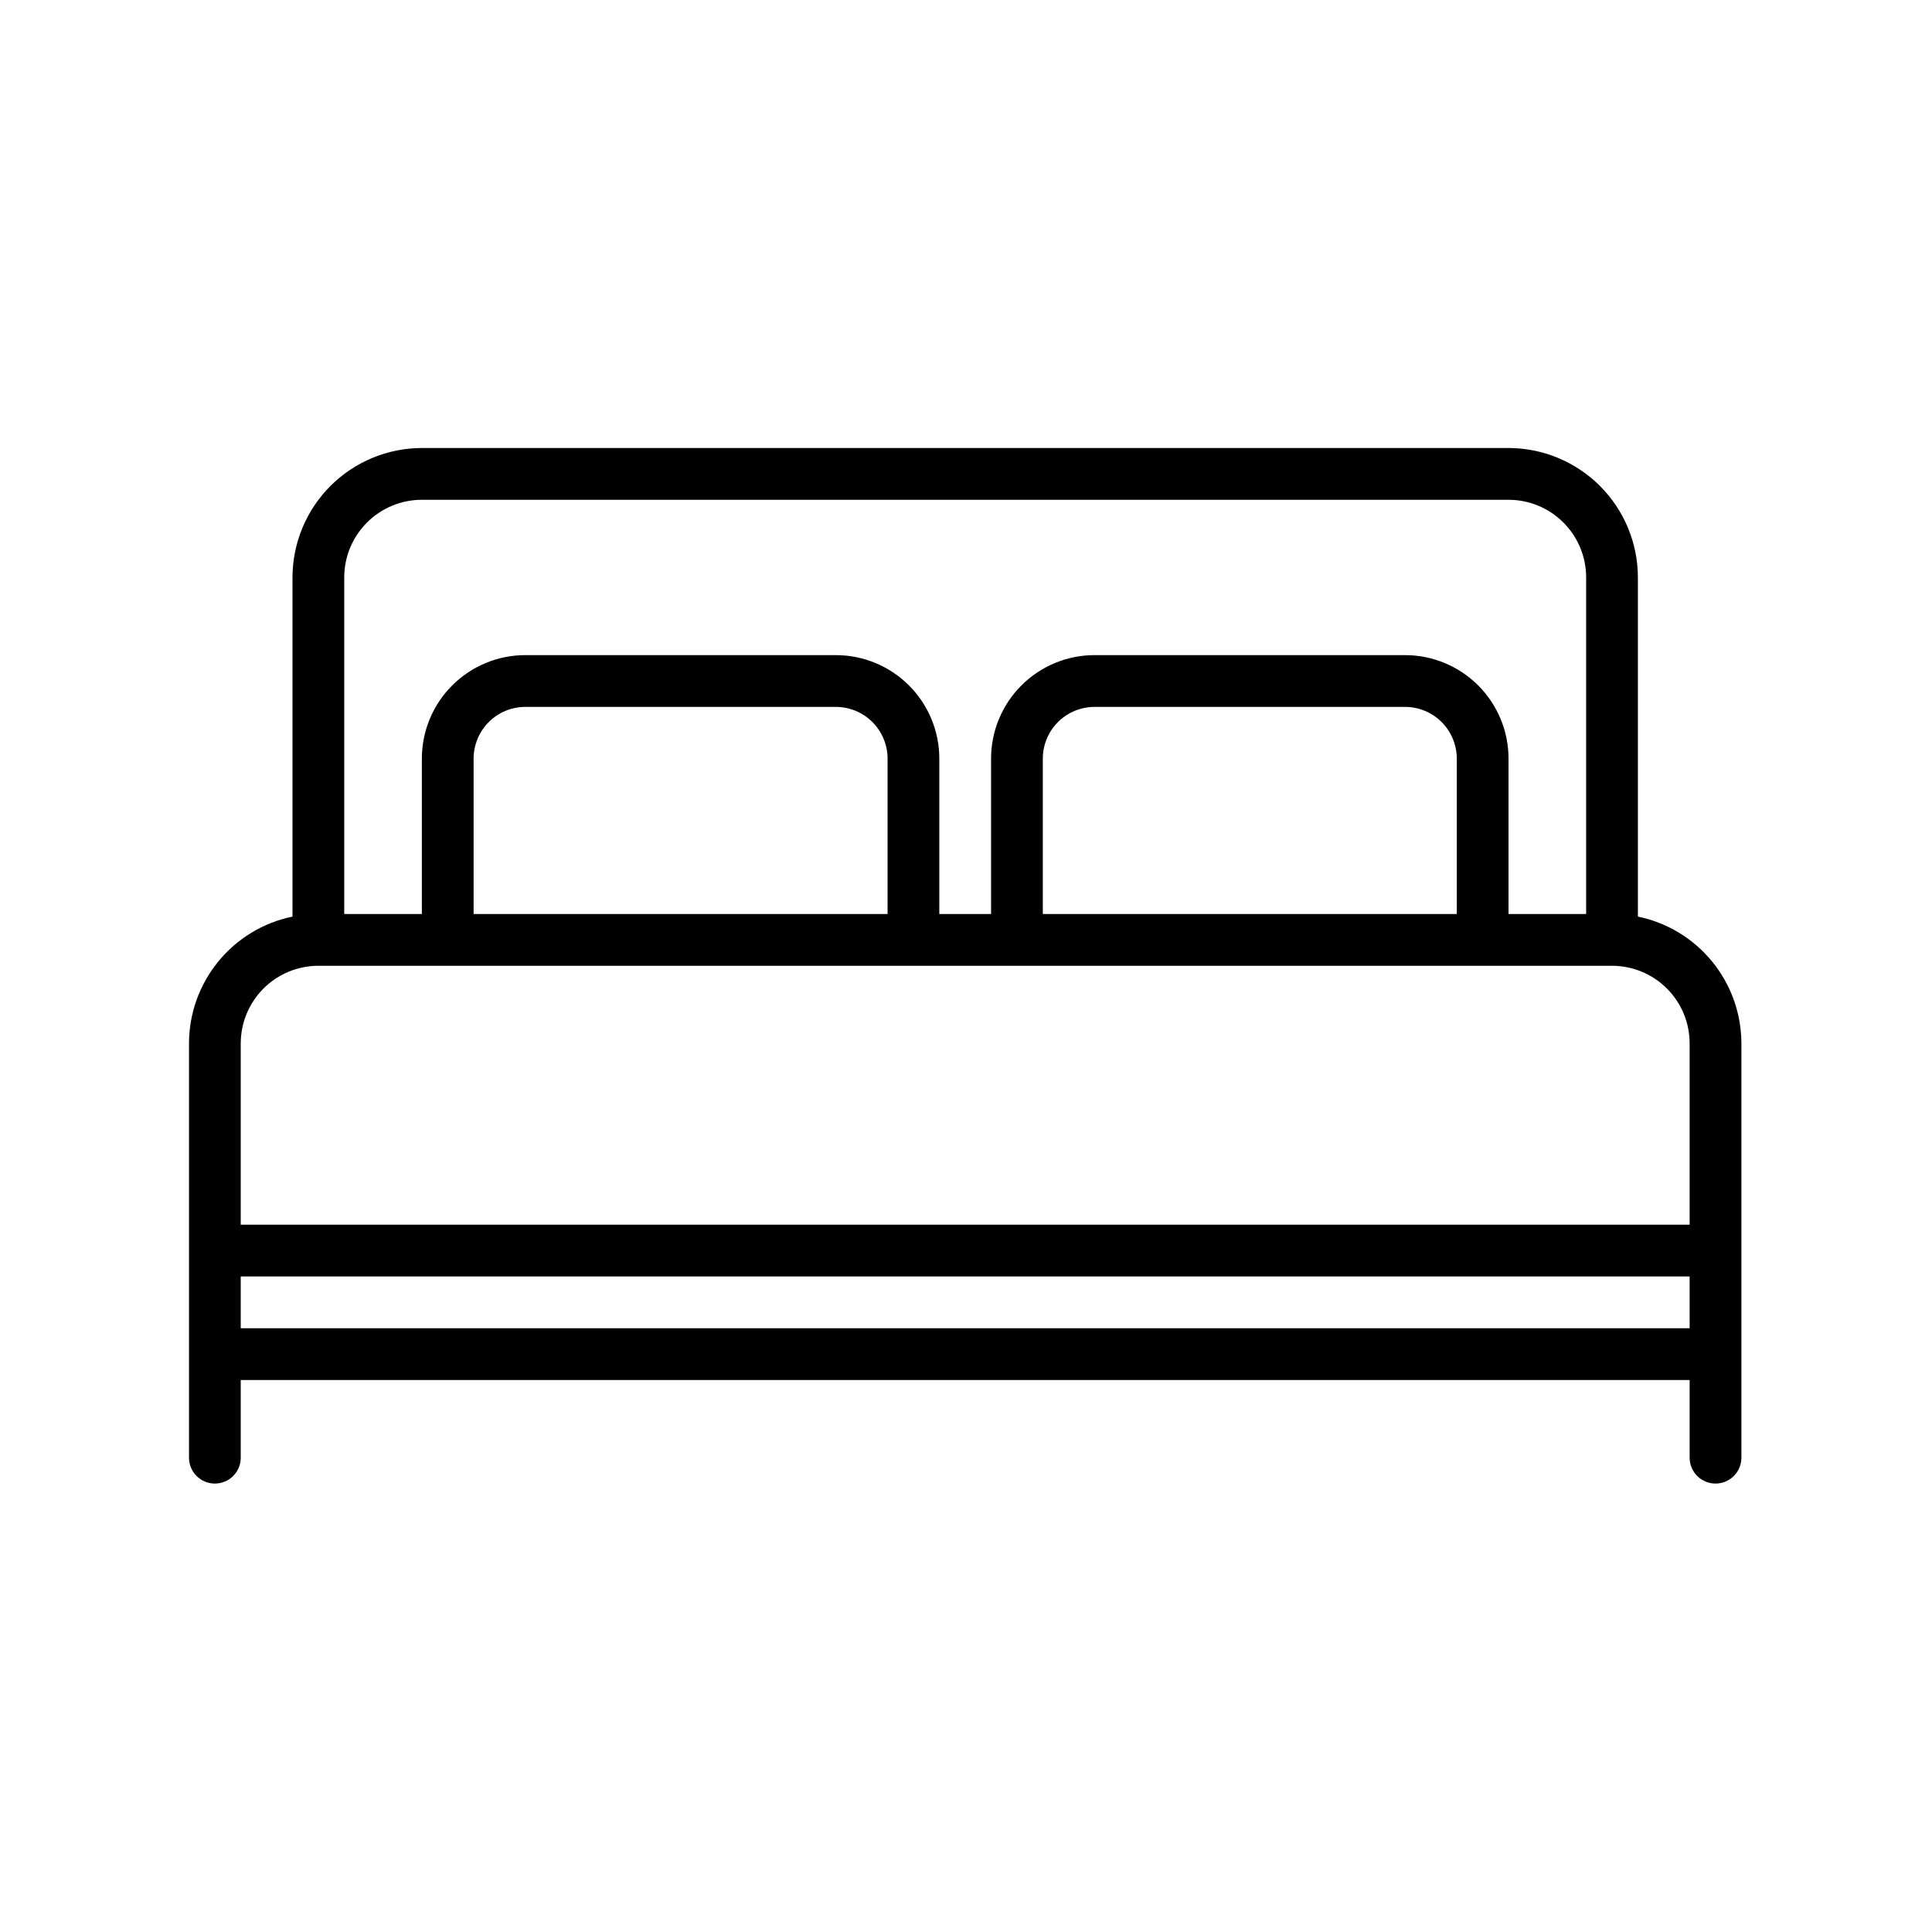 <svg xmlns="http://www.w3.org/2000/svg" xmlns:xlink="http://www.w3.org/1999/xlink" width="500" zoomAndPan="magnify" viewBox="0 0 375 375" height="500" preserveAspectRatio="xMidYMid meet" version="1.0"><defs><clipPath id="1d4499be75"><path d="M 36.594 86.957 L 338.094 86.957 L 338.094 287.957 L 36.594 287.957 Z M 36.594 86.957 " clip-rule="nonzero"/></clipPath></defs><rect x="-37.5" width="450" fill="#ffffff" y="-37.5" height="450" fill-opacity="1"/><rect x="-37.5" width="450" fill="#ffffff" y="-37.5" height="450" fill-opacity="1"/><g clip-path="url(#1d4499be75)"><path fill="#000000" d="M 317.914 177.91 L 317.914 112.082 C 317.914 111.262 317.871 110.441 317.789 109.621 C 317.711 108.805 317.59 107.992 317.426 107.184 C 317.266 106.379 317.066 105.582 316.828 104.793 C 316.586 104.008 316.309 103.234 315.996 102.473 C 315.68 101.715 315.328 100.973 314.941 100.246 C 314.555 99.52 314.129 98.816 313.672 98.133 C 313.215 97.449 312.727 96.789 312.207 96.152 C 311.684 95.516 311.133 94.906 310.551 94.328 C 309.969 93.746 309.363 93.191 308.727 92.672 C 308.09 92.148 307.43 91.66 306.746 91.203 C 306.066 90.746 305.359 90.32 304.637 89.934 C 303.91 89.547 303.168 89.195 302.41 88.879 C 301.648 88.562 300.879 88.285 300.09 88.047 C 299.305 87.809 298.508 87.605 297.703 87.445 C 296.895 87.285 296.082 87.164 295.266 87.082 C 294.445 87 293.625 86.961 292.805 86.957 L 81.883 86.957 C 81.059 86.961 80.238 87 79.422 87.082 C 78.602 87.164 77.793 87.285 76.984 87.445 C 76.18 87.605 75.383 87.809 74.598 88.047 C 73.809 88.285 73.035 88.562 72.277 88.879 C 71.52 89.195 70.777 89.547 70.051 89.934 C 69.328 90.32 68.621 90.746 67.938 91.203 C 67.254 91.66 66.598 92.148 65.961 92.672 C 65.324 93.191 64.715 93.746 64.137 94.328 C 63.555 94.906 63.004 95.516 62.48 96.152 C 61.961 96.789 61.469 97.449 61.012 98.133 C 60.555 98.816 60.133 99.52 59.746 100.246 C 59.359 100.973 59.008 101.715 58.691 102.473 C 58.375 103.234 58.098 104.008 57.859 104.793 C 57.621 105.582 57.422 106.379 57.258 107.184 C 57.098 107.992 56.977 108.805 56.895 109.621 C 56.812 110.441 56.773 111.262 56.773 112.082 L 56.773 177.91 C 55.367 178.199 53.992 178.605 52.656 179.133 C 51.32 179.656 50.039 180.289 48.809 181.035 C 47.582 181.777 46.426 182.621 45.34 183.566 C 44.258 184.508 43.262 185.535 42.352 186.648 C 41.445 187.762 40.637 188.945 39.934 190.195 C 39.227 191.445 38.633 192.75 38.148 194.102 C 37.664 195.453 37.301 196.84 37.055 198.254 C 36.809 199.672 36.688 201.098 36.684 202.535 L 36.684 282.934 C 36.684 283.262 36.715 283.59 36.781 283.914 C 36.844 284.238 36.941 284.551 37.066 284.855 C 37.191 285.16 37.348 285.449 37.531 285.727 C 37.715 286 37.922 286.254 38.156 286.488 C 38.387 286.719 38.641 286.93 38.914 287.113 C 39.191 287.293 39.48 287.449 39.785 287.574 C 40.09 287.703 40.402 287.797 40.727 287.863 C 41.051 287.926 41.375 287.957 41.707 287.957 C 42.035 287.957 42.363 287.926 42.688 287.863 C 43.008 287.797 43.324 287.703 43.629 287.574 C 43.934 287.449 44.223 287.293 44.496 287.113 C 44.77 286.93 45.023 286.719 45.258 286.488 C 45.492 286.254 45.699 286 45.883 285.727 C 46.066 285.449 46.219 285.16 46.348 284.855 C 46.473 284.551 46.566 284.238 46.633 283.914 C 46.695 283.59 46.727 283.262 46.727 282.934 L 46.727 267.859 L 327.957 267.859 L 327.957 282.934 C 327.957 283.262 327.992 283.59 328.055 283.914 C 328.121 284.238 328.215 284.551 328.34 284.855 C 328.469 285.16 328.621 285.449 328.805 285.727 C 328.988 286 329.195 286.254 329.43 286.488 C 329.664 286.719 329.918 286.93 330.191 287.113 C 330.465 287.293 330.754 287.449 331.059 287.574 C 331.363 287.703 331.676 287.797 332 287.863 C 332.324 287.926 332.652 287.957 332.98 287.957 C 333.309 287.957 333.637 287.926 333.961 287.863 C 334.285 287.797 334.598 287.703 334.902 287.574 C 335.207 287.449 335.496 287.293 335.77 287.113 C 336.043 286.93 336.297 286.719 336.531 286.488 C 336.766 286.254 336.973 286 337.156 285.727 C 337.34 285.449 337.492 285.16 337.621 284.855 C 337.746 284.551 337.84 284.238 337.906 283.914 C 337.969 283.59 338.004 283.262 338.004 282.934 L 338.004 202.535 C 338 201.098 337.875 199.672 337.633 198.254 C 337.387 196.84 337.02 195.453 336.539 194.102 C 336.055 192.75 335.461 191.445 334.754 190.195 C 334.051 188.945 333.242 187.762 332.336 186.648 C 331.426 185.535 330.43 184.508 329.348 183.566 C 328.262 182.621 327.105 181.777 325.879 181.035 C 324.648 180.289 323.367 179.656 322.031 179.133 C 320.691 178.605 319.32 178.199 317.914 177.91 Z M 66.816 112.082 C 66.816 111.094 66.914 110.113 67.105 109.141 C 67.297 108.172 67.586 107.23 67.961 106.316 C 68.34 105.398 68.805 104.531 69.355 103.707 C 69.906 102.887 70.527 102.125 71.23 101.422 C 71.93 100.723 72.688 100.098 73.512 99.551 C 74.336 99 75.203 98.535 76.117 98.156 C 77.031 97.777 77.973 97.492 78.941 97.297 C 79.914 97.105 80.895 97.008 81.883 97.008 L 292.805 97.008 C 293.793 97.008 294.773 97.105 295.742 97.297 C 296.715 97.492 297.656 97.777 298.57 98.156 C 299.484 98.535 300.352 99 301.176 99.551 C 301.996 100.098 302.758 100.723 303.457 101.422 C 304.156 102.125 304.781 102.887 305.332 103.707 C 305.883 104.531 306.344 105.398 306.723 106.312 C 307.102 107.23 307.387 108.172 307.582 109.141 C 307.773 110.113 307.871 111.094 307.871 112.082 L 307.871 177.41 L 292.805 177.41 L 292.805 147.258 C 292.805 146.602 292.773 145.945 292.707 145.289 C 292.645 144.633 292.547 143.984 292.418 143.336 C 292.289 142.691 292.129 142.055 291.941 141.422 C 291.75 140.793 291.527 140.176 291.277 139.566 C 291.023 138.957 290.742 138.363 290.434 137.785 C 290.121 137.203 289.785 136.641 289.418 136.09 C 289.055 135.543 288.664 135.016 288.246 134.508 C 287.828 134 287.387 133.512 286.922 133.047 C 286.457 132.582 285.969 132.137 285.461 131.723 C 284.953 131.305 284.426 130.91 283.879 130.547 C 283.332 130.18 282.766 129.844 282.188 129.531 C 281.605 129.223 281.012 128.941 280.402 128.688 C 279.797 128.438 279.176 128.215 278.547 128.023 C 277.918 127.832 277.281 127.672 276.637 127.543 C 275.992 127.418 275.34 127.32 274.688 127.254 C 274.031 127.191 273.375 127.16 272.719 127.16 L 212.453 127.16 C 211.797 127.16 211.141 127.191 210.484 127.254 C 209.828 127.32 209.18 127.418 208.535 127.543 C 207.891 127.672 207.25 127.832 206.621 128.023 C 205.992 128.215 205.375 128.438 204.766 128.688 C 204.156 128.941 203.562 129.223 202.984 129.531 C 202.402 129.844 201.84 130.18 201.293 130.547 C 200.746 130.91 200.219 131.305 199.711 131.723 C 199.199 132.137 198.715 132.582 198.25 133.047 C 197.785 133.512 197.344 134 196.926 134.508 C 196.508 135.016 196.117 135.543 195.75 136.09 C 195.387 136.641 195.047 137.203 194.738 137.785 C 194.426 138.363 194.145 138.957 193.895 139.566 C 193.645 140.176 193.422 140.793 193.23 141.422 C 193.039 142.055 192.879 142.691 192.75 143.336 C 192.621 143.984 192.527 144.633 192.461 145.289 C 192.398 145.945 192.367 146.602 192.367 147.258 L 192.367 177.41 L 182.32 177.41 L 182.32 147.258 C 182.32 146.602 182.289 145.945 182.227 145.289 C 182.16 144.633 182.062 143.984 181.934 143.336 C 181.809 142.691 181.648 142.055 181.457 141.422 C 181.266 140.793 181.043 140.176 180.793 139.566 C 180.539 138.957 180.258 138.363 179.949 137.785 C 179.641 137.203 179.301 136.641 178.938 136.09 C 178.57 135.543 178.18 135.016 177.762 134.508 C 177.344 134 176.902 133.512 176.438 133.047 C 175.973 132.582 175.484 132.137 174.977 131.723 C 174.469 131.305 173.941 130.91 173.395 130.547 C 172.848 130.18 172.281 129.844 171.703 129.531 C 171.121 129.223 170.527 128.941 169.922 128.688 C 169.312 128.438 168.695 128.215 168.066 128.023 C 167.434 127.832 166.797 127.672 166.152 127.543 C 165.508 127.418 164.855 127.32 164.203 127.254 C 163.547 127.191 162.891 127.16 162.234 127.16 L 101.969 127.16 C 101.312 127.16 100.656 127.191 100 127.254 C 99.348 127.32 98.695 127.418 98.051 127.543 C 97.406 127.672 96.77 127.832 96.137 128.023 C 95.508 128.215 94.891 128.438 94.281 128.688 C 93.676 128.941 93.082 129.223 92.5 129.531 C 91.922 129.844 91.355 130.18 90.809 130.547 C 90.262 130.91 89.734 131.305 89.227 131.723 C 88.719 132.137 88.23 132.582 87.766 133.047 C 87.301 133.512 86.859 134 86.441 134.508 C 86.023 135.016 85.633 135.543 85.266 136.09 C 84.902 136.641 84.562 137.203 84.254 137.785 C 83.945 138.363 83.664 138.957 83.41 139.566 C 83.16 140.176 82.938 140.793 82.746 141.422 C 82.555 142.055 82.395 142.691 82.27 143.336 C 82.141 143.984 82.043 144.633 81.98 145.289 C 81.914 145.945 81.883 146.602 81.883 147.258 L 81.883 177.41 L 66.816 177.41 Z M 282.762 177.41 L 202.41 177.41 L 202.41 147.258 C 202.41 146.598 202.473 145.945 202.602 145.297 C 202.73 144.652 202.922 144.023 203.172 143.414 C 203.426 142.805 203.734 142.223 204.102 141.676 C 204.469 141.125 204.883 140.617 205.352 140.152 C 205.816 139.684 206.324 139.27 206.875 138.902 C 207.422 138.535 208 138.227 208.609 137.973 C 209.219 137.723 209.848 137.531 210.492 137.402 C 211.141 137.273 211.793 137.207 212.453 137.207 L 272.719 137.207 C 273.375 137.207 274.031 137.273 274.676 137.402 C 275.324 137.531 275.953 137.723 276.559 137.973 C 277.168 138.227 277.75 138.535 278.297 138.902 C 278.844 139.27 279.352 139.684 279.82 140.152 C 280.285 140.617 280.703 141.125 281.066 141.676 C 281.434 142.223 281.742 142.805 281.996 143.414 C 282.25 144.023 282.438 144.652 282.566 145.297 C 282.695 145.945 282.762 146.598 282.762 147.258 Z M 172.277 177.41 L 91.926 177.41 L 91.926 147.258 C 91.926 146.598 91.988 145.945 92.117 145.297 C 92.246 144.652 92.438 144.023 92.691 143.414 C 92.941 142.805 93.254 142.223 93.617 141.676 C 93.984 141.125 94.402 140.617 94.867 140.152 C 95.332 139.684 95.84 139.27 96.391 138.902 C 96.938 138.535 97.516 138.227 98.125 137.973 C 98.734 137.723 99.363 137.531 100.012 137.402 C 100.656 137.273 101.309 137.207 101.969 137.207 L 162.234 137.207 C 162.895 137.207 163.547 137.273 164.191 137.402 C 164.84 137.531 165.469 137.723 166.078 137.973 C 166.688 138.227 167.266 138.535 167.812 138.902 C 168.363 139.27 168.871 139.684 169.336 140.152 C 169.801 140.617 170.219 141.125 170.586 141.676 C 170.949 142.223 171.262 142.805 171.512 143.414 C 171.766 144.023 171.957 144.652 172.086 145.297 C 172.215 145.945 172.277 146.598 172.277 147.258 Z M 61.793 187.457 L 312.895 187.457 C 313.883 187.457 314.863 187.555 315.832 187.75 C 316.801 187.941 317.746 188.227 318.656 188.605 C 319.57 188.984 320.441 189.449 321.262 190 C 322.086 190.551 322.848 191.176 323.547 191.875 C 324.246 192.574 324.871 193.336 325.418 194.156 C 325.969 194.98 326.434 195.852 326.812 196.766 C 327.191 197.68 327.477 198.621 327.668 199.594 C 327.863 200.562 327.957 201.543 327.957 202.535 L 327.957 237.707 L 46.727 237.707 L 46.727 202.535 C 46.727 201.543 46.824 200.562 47.016 199.594 C 47.211 198.621 47.496 197.68 47.875 196.766 C 48.254 195.852 48.719 194.98 49.266 194.156 C 49.816 193.336 50.441 192.574 51.141 191.875 C 51.84 191.176 52.602 190.551 53.422 190 C 54.246 189.449 55.113 188.984 56.027 188.605 C 56.941 188.227 57.883 187.941 58.855 187.75 C 59.824 187.555 60.805 187.457 61.793 187.457 Z M 46.727 247.758 L 327.957 247.758 L 327.957 257.809 L 46.727 257.809 Z M 46.727 247.758 " fill-opacity="1" fill-rule="nonzero"/></g></svg>